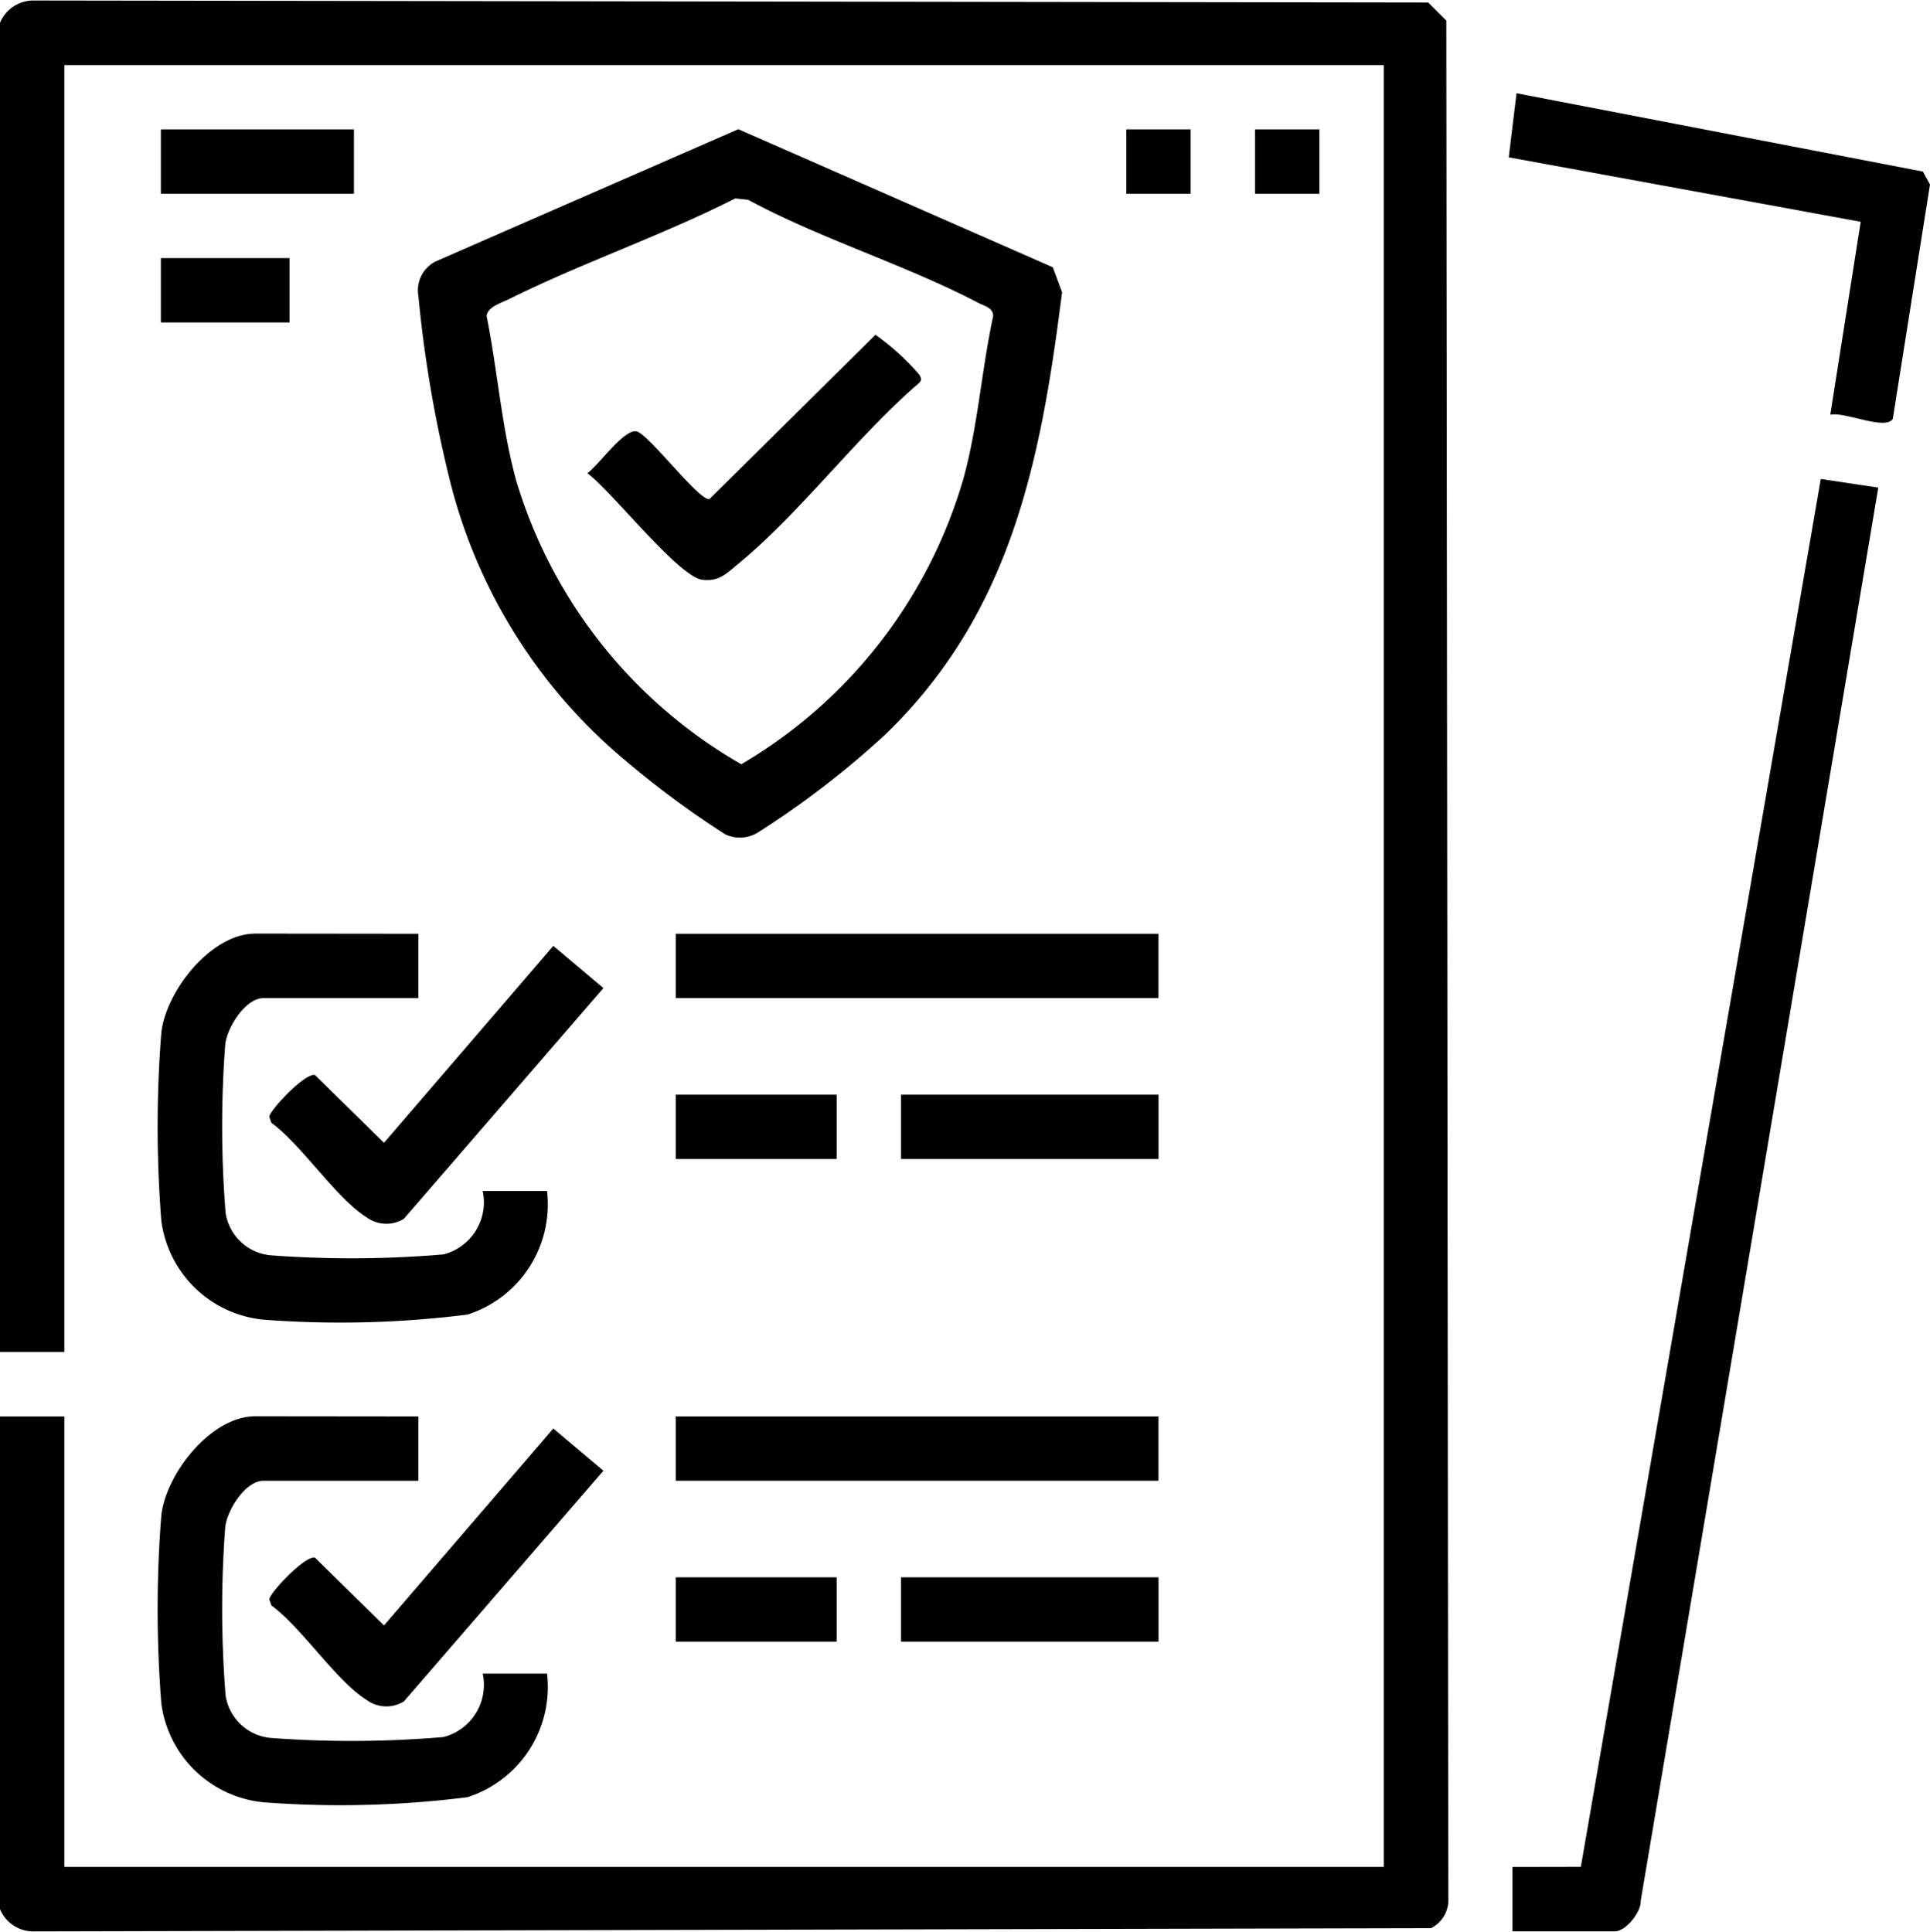 <svg id="Grupo_9642" data-name="Grupo 9642" xmlns="http://www.w3.org/2000/svg" xmlns:xlink="http://www.w3.org/1999/xlink" width="44.685" height="44.737" viewBox="0 0 44.685 44.737">
  <defs>
    <clipPath id="clip-path">
      <rect id="Rectángulo_24510" data-name="Rectángulo 24510" width="44.685" height="44.737" fill="none"/>
    </clipPath>
  </defs>
  <g id="Grupo_9641" data-name="Grupo 9641" clip-path="url(#clip-path)">
    <path id="Trazado_8477" data-name="Trazado 8477" d="M0,32.8H1.49V43.231H32.038V1.507H1.49v29.8H0V.529A.834.834,0,0,1,.787.012l32.28.046.419.419.046,43.456a.735.735,0,0,1-.4.717L.787,44.725A.834.834,0,0,1,0,44.209Z" transform="translate(0 0)"/>
    <path id="Trazado_8478" data-name="Trazado 8478" d="M92.513,27.228l.214.577c-.49,3.89-1.171,7.428-4.1,10.249a20.646,20.646,0,0,1-2.949,2.266.789.789,0,0,1-.753.037,21.422,21.422,0,0,1-2.3-1.7,12.314,12.314,0,0,1-4.1-6.609,28.946,28.946,0,0,1-.7-4.15.751.751,0,0,1,.4-.806l7.006-3.061Zm-7.355-1.594c-1.686.858-3.54,1.488-5.226,2.327-.184.092-.511.182-.528.4.255,1.258.341,2.552.681,3.793A11.31,11.31,0,0,0,85.3,38.736a11.314,11.314,0,0,0,5.159-6.67c.325-1.218.408-2.479.673-3.708,0-.191-.2-.233-.333-.3-1.682-.883-3.654-1.483-5.342-2.393Z" transform="translate(-68.137 -21.039)"/>
    <path id="Trazado_8479" data-name="Trazado 8479" d="M283.033,121.291l5.556-32.138,1.331.2-5.5,32.721c.013.27-.352.71-.594.71H281.45v-1.49Z" transform="translate(-246.432 -78.061)"/>
    <path id="Trazado_8480" data-name="Trazado 8480" d="M35.37,173.791v1.49H31.784c-.415,0-.839.671-.885,1.071a25.224,25.224,0,0,0,.008,3.9,1.16,1.16,0,0,0,1.063.986,25.058,25.058,0,0,0,3.983-.022,1.246,1.246,0,0,0,.907-1.468h1.49a2.679,2.679,0,0,1-1.842,2.861,23.462,23.462,0,0,1-4.723.118,2.643,2.643,0,0,1-2.366-2.291,27.761,27.761,0,0,1,0-4.357c.112-.968,1.15-2.292,2.179-2.292Z" transform="translate(-25.684 -152.168)"/>
    <path id="Trazado_8481" data-name="Trazado 8481" d="M35.37,263.616v1.49H31.784c-.415,0-.839.671-.885,1.071a25.223,25.223,0,0,0,.008,3.9,1.161,1.161,0,0,0,1.063.986,25.06,25.06,0,0,0,3.983-.022,1.246,1.246,0,0,0,.907-1.468h1.49a2.679,2.679,0,0,1-1.842,2.861,23.462,23.462,0,0,1-4.723.118,2.643,2.643,0,0,1-2.366-2.291,27.761,27.761,0,0,1,0-4.357c.112-.968,1.15-2.292,2.179-2.292Z" transform="translate(-25.684 -230.817)"/>
    <path id="Trazado_8482" data-name="Trazado 8482" d="M288.2,24.8l.705-4.474-8.149-1.493.18-1.484,9.408,1.814.165.3-.862,5.431c-.187.268-1.123-.18-1.447-.1" transform="translate(-245.824 -15.19)"/>
    <rect id="Rectángulo_24500" data-name="Rectángulo 24500" width="11.176" height="1.49" transform="translate(15.646 21.623)"/>
    <rect id="Rectángulo_24501" data-name="Rectángulo 24501" width="11.176" height="1.49" transform="translate(15.646 32.799)"/>
    <path id="Trazado_8483" data-name="Trazado 8483" d="M56.7,176.036l1.16.978-4.62,5.343a.774.774,0,0,1-.869-.039c-.7-.439-1.487-1.661-2.2-2.186l-.047-.138c0-.139.818-1.016,1.056-.968l1.6,1.571Z" transform="translate(-43.889 -154.133)"/>
    <path id="Trazado_8484" data-name="Trazado 8484" d="M56.7,265.861l1.16.978-4.62,5.343a.775.775,0,0,1-.869-.039c-.7-.439-1.487-1.661-2.2-2.186l-.047-.138c0-.139.818-1.016,1.056-.968l1.6,1.571Z" transform="translate(-43.889 -232.782)"/>
    <rect id="Rectángulo_24502" data-name="Rectángulo 24502" width="5.961" height="1.49" transform="translate(20.862 25.349)"/>
    <rect id="Rectángulo_24503" data-name="Rectángulo 24503" width="5.961" height="1.49" transform="translate(20.862 36.525)"/>
    <rect id="Rectángulo_24504" data-name="Rectángulo 24504" width="4.47" height="1.49" transform="translate(3.725 2.996)"/>
    <rect id="Rectángulo_24505" data-name="Rectángulo 24505" width="3.725" height="1.49" transform="translate(15.646 25.349)"/>
    <rect id="Rectángulo_24506" data-name="Rectángulo 24506" width="3.725" height="1.49" transform="translate(15.646 36.525)"/>
    <rect id="Rectángulo_24507" data-name="Rectángulo 24507" width="2.98" height="1.49" transform="translate(3.725 5.977)"/>
    <rect id="Rectángulo_24508" data-name="Rectángulo 24508" width="1.49" height="1.49" transform="translate(26.077 2.996)"/>
    <rect id="Rectángulo_24509" data-name="Rectángulo 24509" width="1.49" height="1.49" transform="translate(29.058 2.996)"/>
    <path id="Trazado_8485" data-name="Trazado 8485" d="M115.97,62.312a5.626,5.626,0,0,1,1.017.925c.037.072.062.115,0,.185-1.448,1.244-2.743,3-4.194,4.194-.27.222-.445.418-.832.369-.555-.071-2.1-2.057-2.661-2.467.253-.178.86-1.043,1.144-.968s1.442,1.609,1.682,1.567Z" transform="translate(-95.701 -54.559)"/>
  </g>
</svg>
